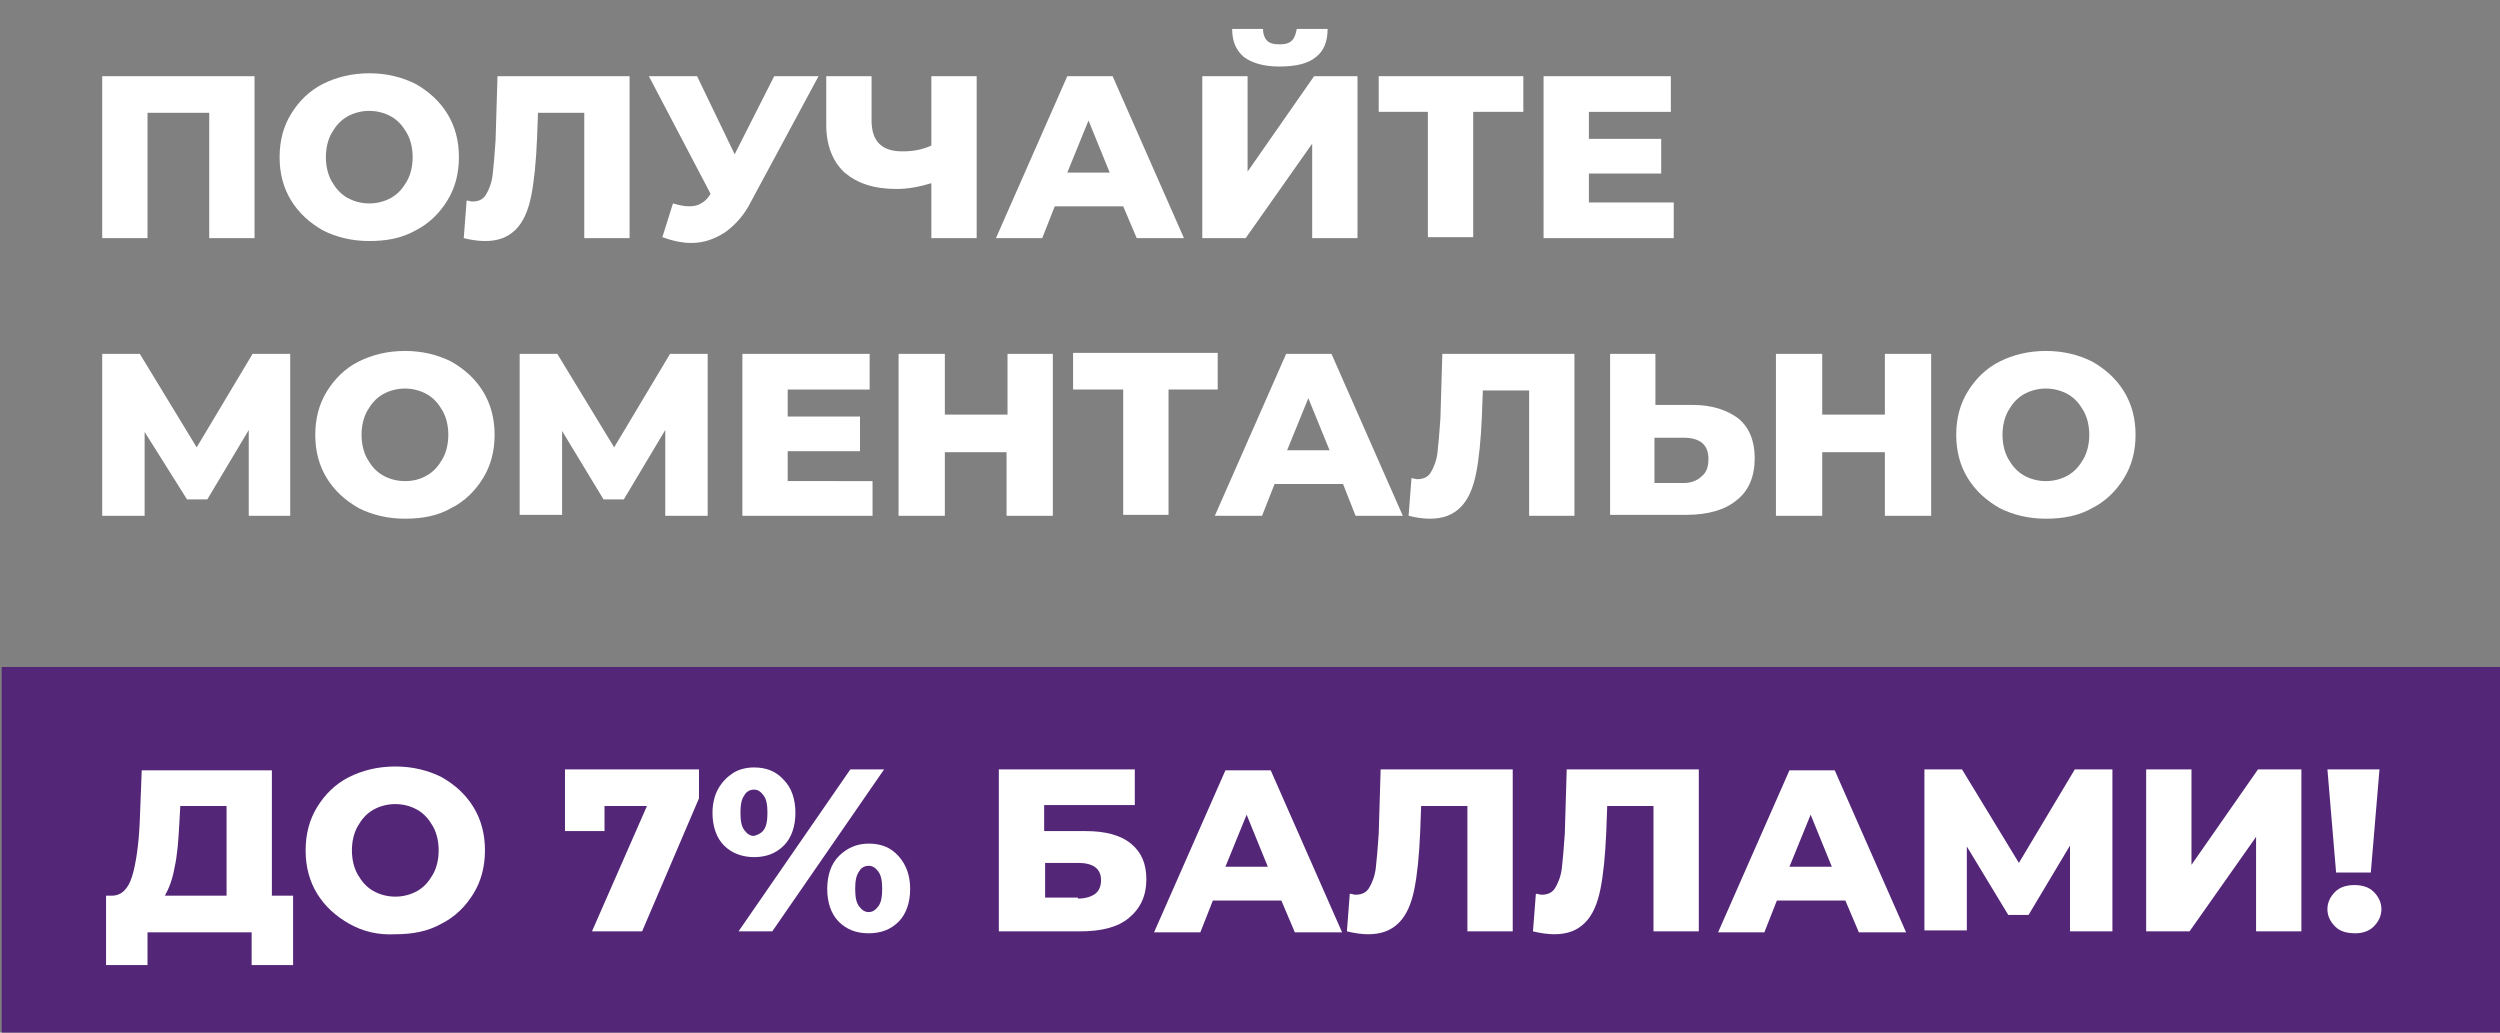 <?xml version="1.0" encoding="UTF-8"?> <!-- Generator: Adobe Illustrator 25.4.0, SVG Export Plug-In . SVG Version: 6.00 Build 0) --> <svg xmlns="http://www.w3.org/2000/svg" xmlns:xlink="http://www.w3.org/1999/xlink" id="Layer_1" x="0px" y="0px" viewBox="0 0 259.3 107.1" style="enable-background:new 0 0 259.3 107.1;" xml:space="preserve"><rect x="0" y="0" width="259.3" height="107.1" fill="#808080" stroke="none"/> <style type="text/css"> .st0{fill:#542678;} .st1{fill:#FFFFFF;} </style> <rect x="110.8" y="-41.4" transform="matrix(-1.836970e-16 1 -1 -1.836970e-16 218.073 -41.622)" class="st0" width="38.1" height="259.3"></rect> <g> <path class="st1" d="M30.4,92.9v7.2h-4.3v-3.4H15.3v3.4H11v-7.2h0.6c1,0,1.7-0.7,2.1-2s0.7-3.3,0.8-5.8l0.2-5.2h13.5v13H30.4z M18.1,90c-0.2,1.2-0.6,2.2-1,2.9h6.4v-9.3h-4.8l-0.1,1.8C18.5,87.2,18.4,88.7,18.1,90z"></path> <path class="st1" d="M36.2,95.8c-1.4-0.8-2.5-1.8-3.3-3.1c-0.8-1.3-1.2-2.8-1.2-4.5s0.4-3.2,1.2-4.5c0.8-1.3,1.9-2.4,3.3-3.1 s3-1.1,4.8-1.1c1.8,0,3.4,0.4,4.8,1.1c1.4,0.8,2.5,1.8,3.3,3.1c0.8,1.3,1.2,2.8,1.2,4.5s-0.4,3.2-1.2,4.5c-0.8,1.3-1.9,2.4-3.3,3.1 c-1.4,0.8-3,1.1-4.8,1.1C39.2,97,37.6,96.6,36.2,95.8z M43.3,92.4c0.7-0.4,1.2-1,1.6-1.7c0.4-0.7,0.6-1.6,0.6-2.5s-0.2-1.8-0.6-2.5 C44.5,85,44,84.4,43.3,84c-0.7-0.4-1.5-0.6-2.3-0.6c-0.8,0-1.6,0.2-2.3,0.6c-0.7,0.4-1.2,1-1.6,1.7c-0.4,0.7-0.6,1.6-0.6,2.5 s0.2,1.8,0.6,2.5c0.4,0.7,0.9,1.3,1.6,1.7c0.7,0.4,1.5,0.6,2.3,0.6C41.8,93,42.6,92.8,43.3,92.4z"></path> <path class="st1" d="M72.5,79.8v3l-5.9,13.8h-5.2l5.7-13h-4.4v2.6h-4.1v-6.4H72.5z"></path> <path class="st1" d="M75.1,87.7c-0.8-0.8-1.2-2-1.2-3.4c0-0.9,0.2-1.8,0.6-2.5c0.4-0.7,0.9-1.2,1.5-1.6c0.6-0.4,1.4-0.6,2.2-0.6 c1.3,0,2.3,0.4,3.1,1.3c0.8,0.8,1.2,2,1.2,3.4c0,1.4-0.4,2.6-1.2,3.4c-0.8,0.8-1.8,1.2-3.1,1.2C77,88.9,75.9,88.5,75.1,87.7z M88.2,79.8h3.5L80.1,96.6h-3.5L88.2,79.8z M79.2,86.1c0.3-0.4,0.4-1,0.4-1.8c0-0.8-0.1-1.4-0.4-1.8c-0.3-0.4-0.6-0.6-1-0.6 c-0.4,0-0.8,0.2-1,0.6c-0.3,0.4-0.4,1-0.4,1.8s0.1,1.4,0.4,1.8c0.3,0.4,0.6,0.6,1,0.6C78.6,86.6,79,86.4,79.2,86.1z M87,95.6 c-0.8-0.8-1.2-2-1.2-3.4c0-1.4,0.4-2.6,1.2-3.4c0.8-0.8,1.8-1.3,3.1-1.3c1.3,0,2.3,0.4,3.1,1.3s1.2,2,1.2,3.4 c0,1.4-0.4,2.6-1.2,3.4c-0.8,0.8-1.8,1.2-3.1,1.2C88.8,96.8,87.8,96.4,87,95.6z M91.1,94c0.3-0.4,0.4-1,0.4-1.8 c0-0.8-0.1-1.4-0.4-1.8c-0.3-0.4-0.6-0.6-1-0.6c-0.4,0-0.8,0.2-1,0.6c-0.3,0.4-0.4,1-0.4,1.8c0,0.8,0.1,1.4,0.4,1.8s0.6,0.6,1,0.6 C90.5,94.6,90.8,94.4,91.1,94z"></path> <path class="st1" d="M103.7,79.8h14v3.7h-9.4v2.7h4.3c2,0,3.6,0.4,4.7,1.3c1.1,0.9,1.6,2.1,1.6,3.7c0,1.7-0.6,3-1.8,4 c-1.2,1-2.9,1.4-5.1,1.4h-8.4V79.8z M111.8,93.2c0.8,0,1.4-0.2,1.8-0.5s0.6-0.8,0.6-1.4c0-1.2-0.8-1.8-2.4-1.8h-3.4v3.6H111.8z"></path> <path class="st1" d="M132.9,93.4h-7.1l-1.3,3.3h-4.8l7.4-16.8h4.7l7.4,16.8h-4.9L132.9,93.4z M131.5,89.9l-2.2-5.4l-2.2,5.4H131.5z "></path> <path class="st1" d="M156.9,79.8v16.8h-4.7v-13h-4.8l-0.1,2.7c-0.1,2.4-0.3,4.4-0.6,5.9c-0.3,1.5-0.8,2.7-1.6,3.5 c-0.8,0.8-1.8,1.2-3.2,1.2c-0.6,0-1.4-0.1-2.2-0.3l0.3-3.9c0.2,0,0.4,0.1,0.6,0.1c0.6,0,1.1-0.2,1.4-0.7s0.6-1.2,0.7-2.1 c0.1-0.9,0.2-2,0.3-3.5l0.2-6.7H156.9z"></path> <path class="st1" d="M176.2,79.8v16.8h-4.7v-13h-4.8l-0.1,2.7c-0.1,2.4-0.3,4.4-0.6,5.9c-0.3,1.5-0.8,2.7-1.6,3.5 c-0.8,0.8-1.8,1.2-3.2,1.2c-0.6,0-1.4-0.1-2.2-0.3l0.3-3.9c0.2,0,0.4,0.1,0.6,0.1c0.6,0,1.1-0.2,1.4-0.7s0.6-1.2,0.7-2.1 s0.2-2,0.3-3.5l0.2-6.7H176.2z"></path> <path class="st1" d="M191.4,93.4h-7.1l-1.3,3.3h-4.8l7.4-16.8h4.7l7.4,16.8h-4.9L191.4,93.4z M190,89.9l-2.2-5.4l-2.2,5.4H190z"></path> <path class="st1" d="M214.7,96.6l0-8.9l-4.3,7.2h-2.1l-4.3-7.1v8.7h-4.4V79.8h3.9l5.9,9.7l5.8-9.7h3.9l0,16.8H214.7z"></path> <path class="st1" d="M222.6,79.8h4.7v9.9l6.9-9.9h4.5v16.8H234v-9.8l-6.9,9.8h-4.5V79.8z"></path> <path class="st1" d="M242.2,96.1c-0.5-0.5-0.8-1.1-0.8-1.8c0-0.7,0.3-1.3,0.8-1.8c0.5-0.5,1.2-0.7,2-0.7s1.5,0.2,2,0.7 c0.5,0.5,0.8,1.1,0.8,1.8c0,0.7-0.3,1.3-0.8,1.8c-0.5,0.5-1.2,0.7-1.9,0.7C243.4,96.8,242.7,96.6,242.2,96.1z M241.4,79.8h5.4 l-0.9,10.7h-3.6L241.4,79.8z"></path> </g> <g> <path class="st1" d="M26.4,7.9v16.8h-4.7v-13h-6.4v13h-4.7V7.9H26.4z"></path> <path class="st1" d="M33.5,23.9c-1.4-0.8-2.5-1.8-3.3-3.1c-0.8-1.3-1.2-2.8-1.2-4.5s0.4-3.2,1.2-4.5c0.8-1.3,1.9-2.4,3.3-3.1 s3-1.1,4.8-1.1c1.8,0,3.4,0.4,4.8,1.1c1.4,0.8,2.5,1.8,3.3,3.1c0.8,1.3,1.2,2.8,1.2,4.5s-0.4,3.2-1.2,4.5c-0.8,1.3-1.9,2.4-3.3,3.1 c-1.4,0.8-3,1.1-4.8,1.1C36.5,25,34.9,24.6,33.5,23.9z M40.6,20.5c0.7-0.4,1.2-1,1.6-1.7c0.4-0.7,0.6-1.6,0.6-2.5 c0-0.9-0.2-1.8-0.6-2.5c-0.4-0.7-0.9-1.3-1.6-1.7c-0.7-0.4-1.5-0.6-2.3-0.6c-0.8,0-1.6,0.2-2.3,0.6c-0.7,0.4-1.2,1-1.6,1.7 c-0.4,0.7-0.6,1.6-0.6,2.5c0,0.9,0.2,1.8,0.6,2.5c0.4,0.7,0.9,1.3,1.6,1.7c0.7,0.4,1.5,0.6,2.3,0.6C39.1,21.1,39.9,20.9,40.6,20.5z "></path> <path class="st1" d="M65.3,7.9v16.8h-4.7v-13h-4.8l-0.1,2.7c-0.1,2.4-0.3,4.4-0.6,5.9s-0.8,2.7-1.6,3.5c-0.8,0.8-1.8,1.2-3.2,1.2 c-0.6,0-1.4-0.1-2.2-0.3l0.3-3.9c0.2,0,0.4,0.1,0.6,0.1c0.6,0,1.1-0.2,1.4-0.7c0.3-0.5,0.6-1.2,0.7-2.1c0.1-0.9,0.2-2,0.3-3.5 l0.2-6.7H65.3z"></path> <path class="st1" d="M84.9,7.9l-7,13c-0.7,1.4-1.6,2.4-2.7,3.2c-1.1,0.7-2.2,1.1-3.5,1.1c-0.9,0-1.9-0.2-3-0.6l1.1-3.5 c0.7,0.2,1.2,0.3,1.7,0.3c0.5,0,0.9-0.1,1.2-0.3c0.4-0.2,0.7-0.5,1-1L67.3,7.9h5l3.9,8.1l4.1-8.1H84.9z"></path> <path class="st1" d="M101.3,7.9v16.8h-4.7V19c-1.3,0.4-2.5,0.6-3.6,0.6c-2.4,0-4.1-0.6-5.4-1.7c-1.2-1.1-1.9-2.8-1.9-4.9V7.9h4.7 v4.6c0,2.2,1.1,3.2,3.2,3.2c1.2,0,2.1-0.2,3-0.6V7.9H101.3z"></path> <path class="st1" d="M116.5,21.4h-7.1l-1.3,3.3h-4.8l7.4-16.8h4.7l7.4,16.8h-4.9L116.5,21.4z M115.1,17.9l-2.2-5.4l-2.2,5.4H115.1z "></path> <path class="st1" d="M124.7,7.9h4.7v9.9l6.9-9.9h4.5v16.8h-4.7v-9.8l-6.9,9.8h-4.5V7.9z M129,5.9c-0.8-0.7-1.2-1.6-1.2-2.9h3.2 c0,0.6,0.2,1,0.4,1.2c0.3,0.3,0.7,0.4,1.3,0.4c0.6,0,1-0.1,1.3-0.4c0.3-0.3,0.4-0.7,0.5-1.2h3.2c0,1.3-0.4,2.3-1.2,2.9 c-0.8,0.7-2.1,1-3.8,1C131,6.9,129.8,6.5,129,5.9z"></path> <path class="st1" d="M157.9,11.6h-5.1v13h-4.7v-13H143V7.9h15V11.6z"></path> <path class="st1" d="M173.6,21v3.7h-13.5V7.9h13.2v3.7h-8.5v2.8h7.5v3.6h-7.5V21H173.6z"></path> <path class="st1" d="M25.8,53.5l0-8.9l-4.3,7.2h-2.1L15,44.8v8.7h-4.4V36.7h3.9l5.9,9.7l5.8-9.7h3.9l0,16.8H25.8z"></path> <path class="st1" d="M37.2,52.7c-1.4-0.8-2.5-1.8-3.3-3.1c-0.8-1.3-1.2-2.8-1.2-4.5s0.4-3.2,1.2-4.5c0.8-1.3,1.9-2.4,3.3-3.1 s3-1.1,4.8-1.1c1.8,0,3.4,0.4,4.8,1.1c1.4,0.8,2.5,1.8,3.3,3.1c0.8,1.3,1.2,2.8,1.2,4.5s-0.4,3.2-1.2,4.5c-0.8,1.3-1.9,2.4-3.3,3.1 c-1.4,0.8-3,1.1-4.8,1.1C40.2,53.8,38.6,53.4,37.2,52.7z M44.3,49.3c0.7-0.4,1.2-1,1.6-1.7c0.4-0.7,0.6-1.6,0.6-2.5 c0-0.9-0.2-1.8-0.6-2.5c-0.4-0.7-0.9-1.3-1.6-1.7c-0.7-0.4-1.5-0.6-2.3-0.6c-0.8,0-1.6,0.2-2.3,0.6c-0.7,0.4-1.2,1-1.6,1.7 c-0.4,0.7-0.6,1.6-0.6,2.5c0,0.9,0.2,1.8,0.6,2.5c0.4,0.7,0.9,1.3,1.6,1.7c0.7,0.4,1.5,0.6,2.3,0.6C42.9,49.9,43.6,49.7,44.3,49.3z "></path> <path class="st1" d="M69,53.5l0-8.9l-4.3,7.2h-2.1l-4.3-7.1v8.7h-4.4V36.7h3.9l5.9,9.7l5.8-9.7h3.9l0,16.8H69z"></path> <path class="st1" d="M90.5,49.8v3.7H77V36.7h13.2v3.7h-8.5v2.8h7.5v3.6h-7.5v3.1H90.5z"></path> <path class="st1" d="M109.2,36.7v16.8h-4.8v-6.6H98v6.6h-4.8V36.7H98V43h6.5v-6.3H109.2z"></path> <path class="st1" d="M126.3,40.4h-5.1v13h-4.7v-13h-5.2v-3.8h15V40.4z"></path> <path class="st1" d="M139.3,50.2h-7.1l-1.3,3.3H126l7.4-16.8h4.7l7.4,16.8h-4.9L139.3,50.2z M137.9,46.7l-2.2-5.4l-2.2,5.4H137.9z"></path> <path class="st1" d="M163.3,36.7v16.8h-4.7v-13h-4.8l-0.1,2.7c-0.1,2.4-0.3,4.4-0.6,5.9c-0.3,1.5-0.8,2.7-1.6,3.5 c-0.8,0.8-1.8,1.2-3.2,1.2c-0.6,0-1.4-0.1-2.2-0.3l0.3-3.9c0.2,0,0.4,0.1,0.6,0.1c0.6,0,1.1-0.2,1.4-0.7c0.3-0.5,0.6-1.2,0.7-2.1 c0.1-0.9,0.2-2,0.3-3.5l0.2-6.7H163.3z"></path> <path class="st1" d="M180.3,43.4c1.1,0.9,1.7,2.3,1.7,4.1c0,1.9-0.6,3.4-1.9,4.4c-1.2,1-3,1.5-5.2,1.5h-7.9V36.7h4.7V42h3.9 C177.5,42,179.1,42.5,180.3,43.4z M176.5,49.4c0.5-0.4,0.7-1,0.7-1.8c0-1.5-0.9-2.2-2.6-2.2h-3v4.7h3 C175.3,50.1,176,49.9,176.5,49.4z"></path> <path class="st1" d="M200.3,36.7v16.8h-4.8v-6.6h-6.5v6.6h-4.8V36.7h4.8V43h6.5v-6.3H200.3z"></path> <path class="st1" d="M207.4,52.7c-1.4-0.8-2.5-1.8-3.3-3.1c-0.8-1.3-1.2-2.8-1.2-4.5s0.4-3.2,1.2-4.5c0.8-1.3,1.9-2.4,3.3-3.1 s3-1.1,4.8-1.1c1.8,0,3.4,0.4,4.8,1.1c1.4,0.8,2.5,1.8,3.3,3.1c0.8,1.3,1.2,2.8,1.2,4.5s-0.4,3.2-1.2,4.5c-0.8,1.3-1.9,2.4-3.3,3.1 c-1.4,0.8-3,1.1-4.8,1.1C210.4,53.8,208.8,53.4,207.4,52.7z M214.5,49.3c0.7-0.4,1.2-1,1.6-1.7c0.4-0.7,0.6-1.6,0.6-2.5 c0-0.9-0.2-1.8-0.6-2.5c-0.4-0.7-0.9-1.3-1.6-1.7c-0.7-0.4-1.5-0.6-2.3-0.6c-0.8,0-1.6,0.2-2.3,0.6c-0.7,0.4-1.2,1-1.6,1.7 c-0.4,0.7-0.6,1.6-0.6,2.5c0,0.9,0.2,1.8,0.6,2.5c0.4,0.7,0.9,1.3,1.6,1.7c0.7,0.4,1.5,0.6,2.3,0.6C213,49.9,213.8,49.7,214.5,49.3 z"></path> </g> </svg> 